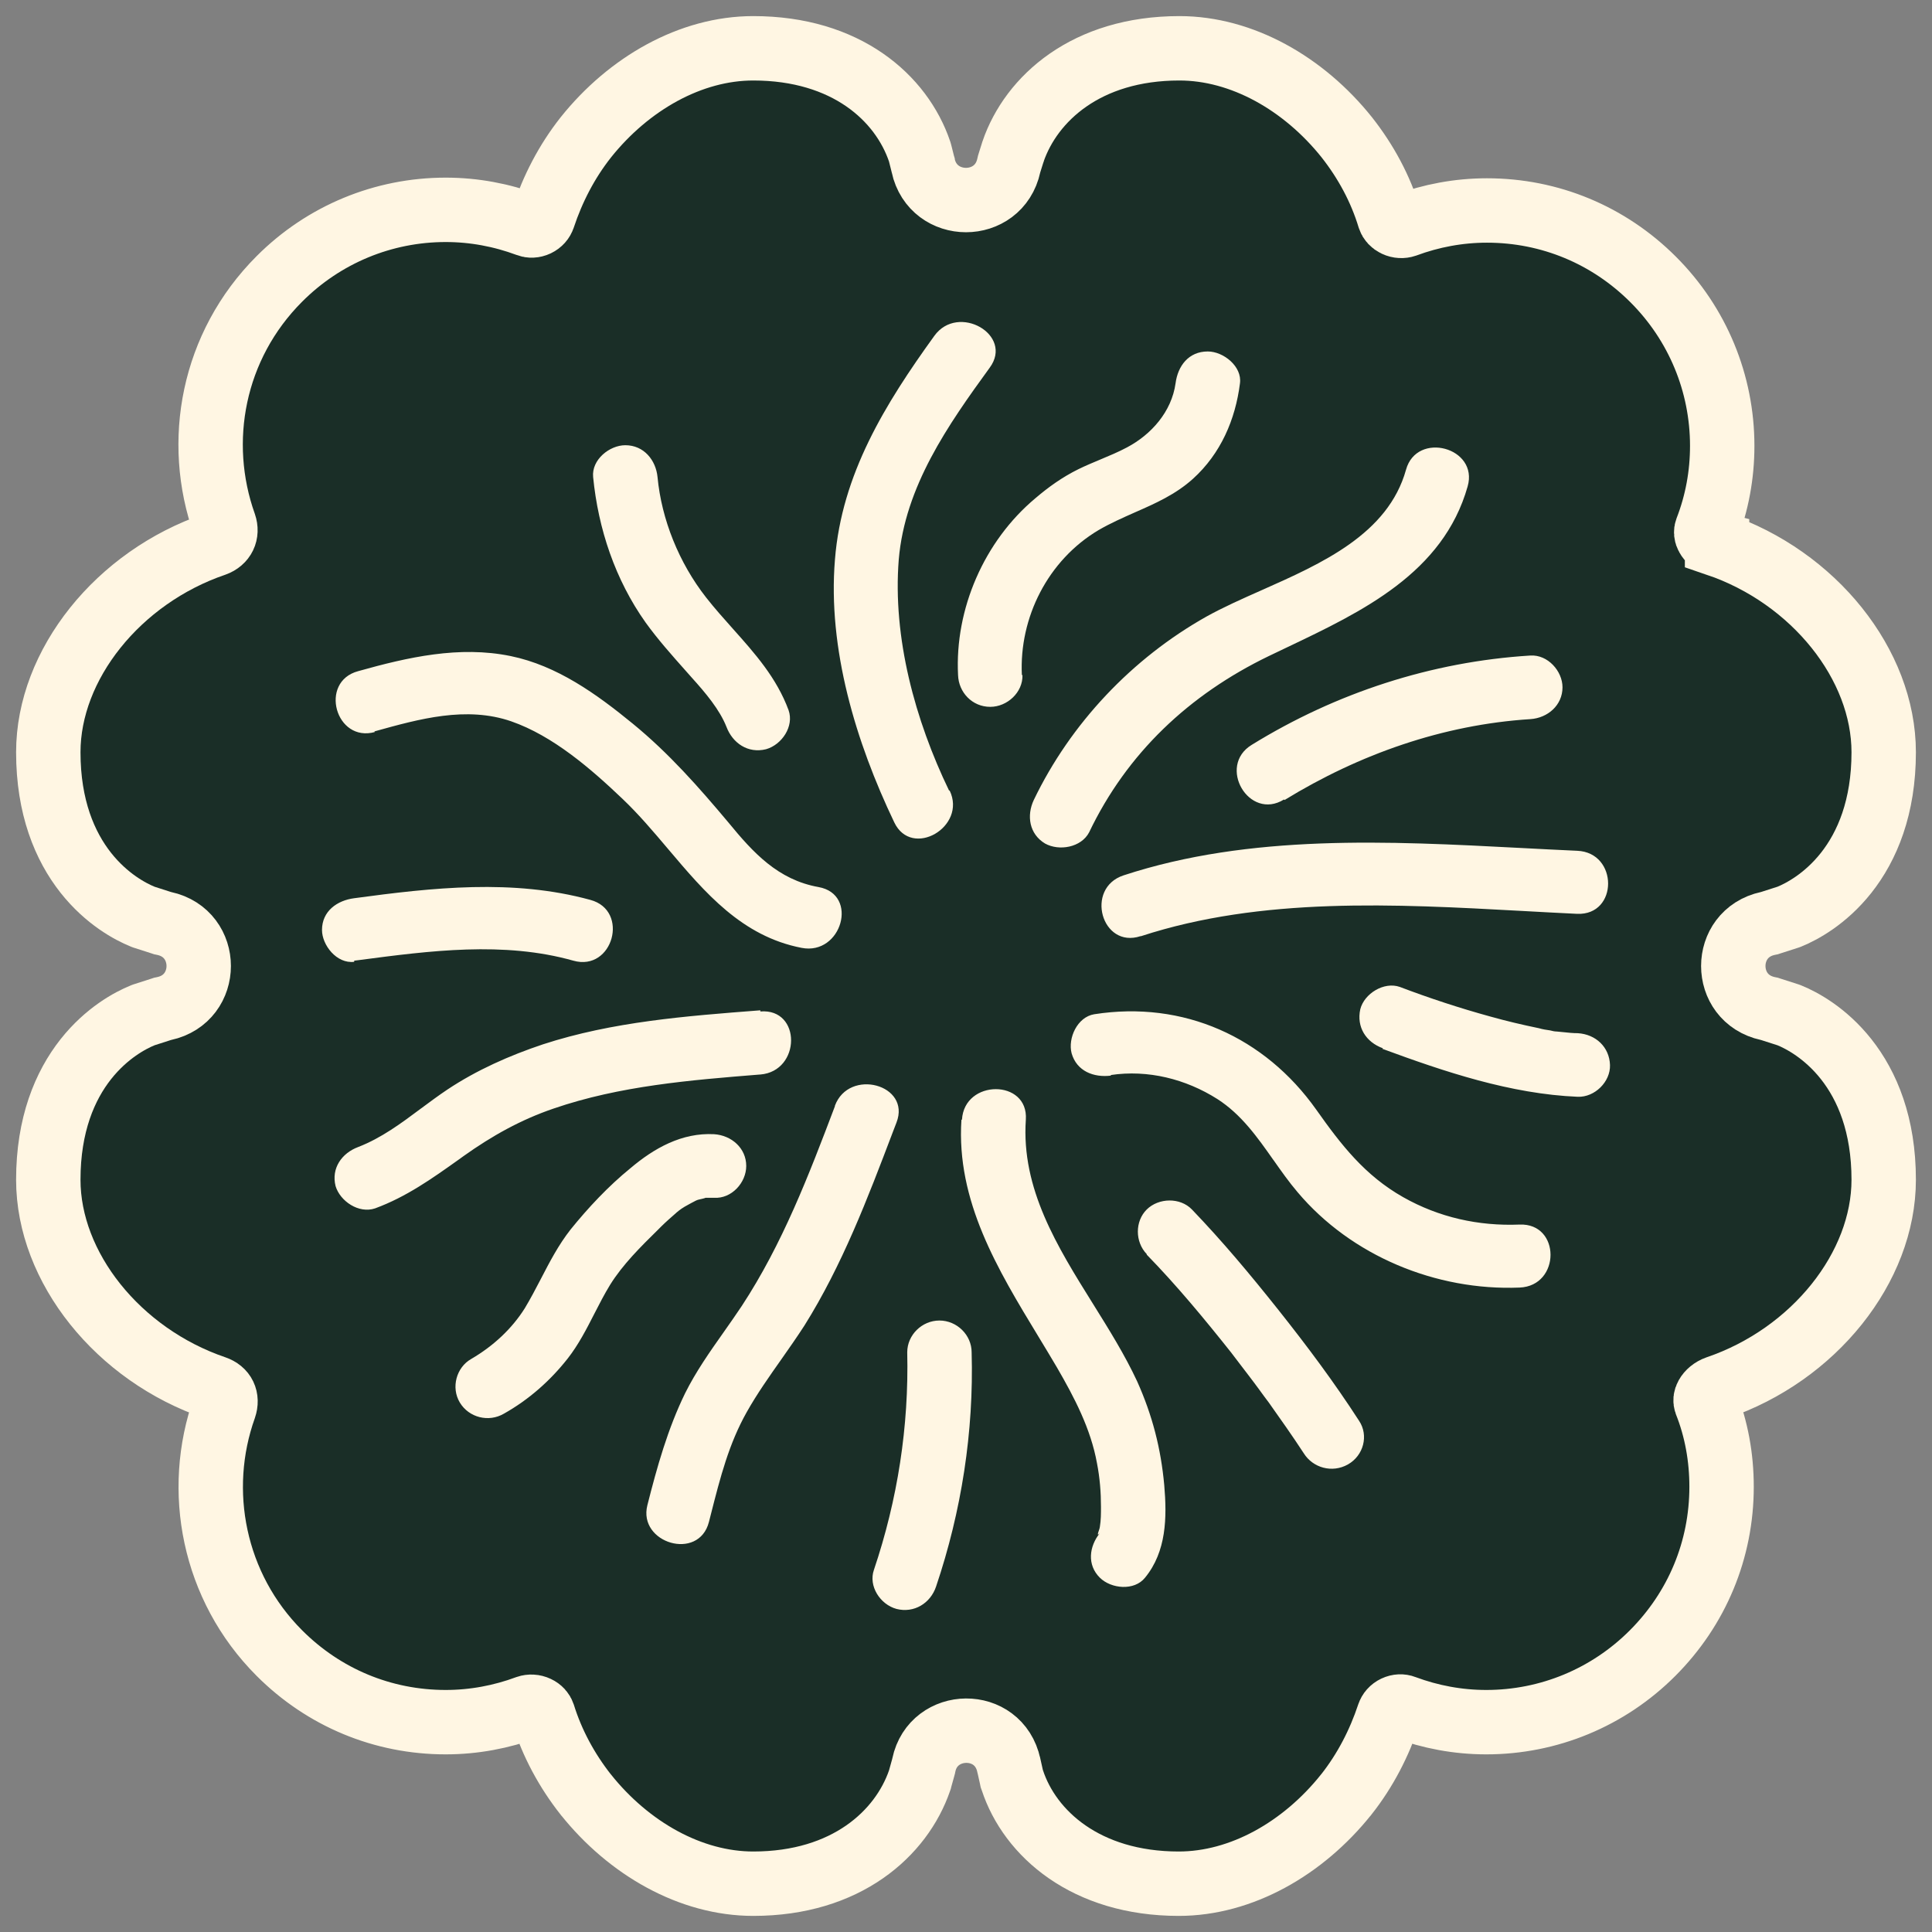 <svg xmlns="http://www.w3.org/2000/svg" fill="none" viewBox="0 0 36 36" height="36" width="36">
<rect x="0" y="0" width="36" height="36" fill="#808080" stroke="none"/>
<path stroke-width="1.2" stroke="#FFF6E3" fill="#1A2E27" d="M26.164 31.811L26.164 31.811L26.172 31.814C26.654 31.993 27.166 32.09 27.695 32.09C28.857 32.09 29.965 31.633 30.793 30.804C31.621 29.975 32.079 28.88 32.079 27.704C32.079 27.159 31.984 26.631 31.789 26.139C31.776 26.102 31.776 26.061 31.805 26.01C31.838 25.951 31.904 25.891 31.995 25.859C33.8 25.244 35.1 23.615 35.1 21.983C35.1 20.959 34.793 20.232 34.399 19.734C34.012 19.246 33.571 19.013 33.342 18.919L33.32 18.911L33.298 18.904L32.999 18.808L32.972 18.799L32.943 18.793C32.082 18.607 32.082 17.393 32.943 17.207L32.972 17.201L32.999 17.192L33.298 17.096L33.32 17.089L33.342 17.081C33.571 16.987 34.012 16.754 34.399 16.266C34.793 15.768 35.1 15.041 35.1 14.017C35.1 12.385 33.8 10.755 31.995 10.141L31.995 10.14L31.987 10.138C31.909 10.112 31.848 10.059 31.817 10.002C31.788 9.952 31.787 9.909 31.801 9.871C31.995 9.371 32.091 8.845 32.091 8.308C32.091 7.145 31.634 6.037 30.805 5.208C29.977 4.38 28.882 3.922 27.707 3.922C27.18 3.922 26.669 4.019 26.188 4.197C26.132 4.216 26.065 4.214 26.004 4.185C25.945 4.157 25.907 4.114 25.891 4.066C25.724 3.513 25.448 3.007 25.098 2.562L25.098 2.562L25.095 2.558C24.293 1.555 23.142 0.9 21.976 0.9C20.24 0.9 19.215 1.839 18.877 2.822L18.875 2.83L18.872 2.838L18.812 3.029L18.804 3.055L18.798 3.081C18.612 3.943 17.388 3.943 17.201 3.081L17.2 3.072L17.197 3.062L17.149 2.871L17.143 2.848L17.136 2.824C16.797 1.824 15.768 0.9 14.036 0.9C12.87 0.9 11.719 1.555 10.917 2.558L10.914 2.562C10.556 3.016 10.299 3.521 10.124 4.045L10.124 4.045L10.122 4.05C10.105 4.103 10.065 4.15 10.005 4.179C9.945 4.207 9.884 4.208 9.836 4.189L9.836 4.189L9.828 4.186C9.346 4.007 8.833 3.91 8.305 3.91C7.143 3.91 6.035 4.367 5.207 5.196C3.961 6.442 3.631 8.228 4.182 9.773C4.237 9.934 4.168 10.082 4.002 10.142C2.199 10.757 0.9 12.386 0.9 14.017C0.9 15.041 1.207 15.768 1.601 16.266C1.988 16.754 2.429 16.987 2.659 17.081L2.68 17.089L2.702 17.096L3.001 17.192L3.028 17.201L3.057 17.207C3.918 17.393 3.918 18.607 3.057 18.793L3.028 18.799L3.001 18.808L2.702 18.904L2.68 18.911L2.659 18.919C2.429 19.013 1.988 19.246 1.601 19.734C1.207 20.232 0.9 20.959 0.9 21.983C0.9 23.615 2.2 25.244 4.005 25.859C4.171 25.916 4.24 26.057 4.182 26.227C3.63 27.773 3.974 29.571 5.207 30.804C6.035 31.632 7.13 32.09 8.305 32.09C8.832 32.09 9.343 31.993 9.824 31.815C9.88 31.796 9.947 31.798 10.008 31.827C10.068 31.855 10.105 31.899 10.121 31.947C10.289 32.487 10.563 32.992 10.914 33.438L10.914 33.438L10.917 33.441C11.719 34.445 12.87 35.1 14.036 35.1C15.772 35.1 16.797 34.161 17.135 33.178L17.141 33.161L17.145 33.144L17.205 32.929L17.21 32.91L17.214 32.89C17.39 32.047 18.61 32.021 18.798 32.895L18.799 32.898L18.847 33.113L18.853 33.142L18.863 33.17C19.189 34.165 20.234 35.1 21.964 35.1C23.13 35.1 24.281 34.445 25.083 33.441L25.086 33.438C25.444 32.984 25.701 32.479 25.876 31.955L25.878 31.95C25.895 31.897 25.935 31.85 25.995 31.821C26.055 31.793 26.116 31.792 26.164 31.811Z"></path>
<path fill="#FFF6E3" d="M16.747 10.427C16.631 11.882 17.052 13.421 17.684 14.73H17.695C18.021 15.406 16.989 16.009 16.663 15.323C15.947 13.826 15.421 12.09 15.558 10.427C15.684 8.836 16.494 7.527 17.41 6.258C17.852 5.645 18.894 6.238 18.442 6.851C17.663 7.922 16.863 9.065 16.747 10.427ZM23.642 12.225C22.157 12.943 21 14.034 20.294 15.51C20.147 15.791 19.736 15.864 19.473 15.718C19.178 15.541 19.126 15.198 19.263 14.907C19.947 13.483 21.094 12.267 22.484 11.487C22.792 11.316 23.142 11.16 23.503 11C24.634 10.498 25.864 9.951 26.199 8.753C26.399 8.026 27.557 8.337 27.347 9.065C26.89 10.677 25.384 11.395 23.987 12.06L23.987 12.06L23.986 12.06L23.986 12.06L23.986 12.06L23.986 12.06L23.986 12.061L23.985 12.061L23.985 12.061L23.985 12.061L23.985 12.061L23.985 12.061L23.985 12.061L23.985 12.061L23.985 12.061C23.87 12.116 23.755 12.171 23.642 12.225ZM6.979 13.629L6.994 13.624C7.811 13.397 8.689 13.152 9.526 13.441C10.305 13.712 11.011 14.325 11.6 14.886C11.901 15.172 12.175 15.496 12.45 15.821C13.136 16.632 13.824 17.447 14.937 17.662C15.684 17.808 16.01 16.664 15.252 16.529C14.495 16.394 14.031 15.884 13.579 15.333C13.021 14.668 12.463 14.034 11.789 13.483C11.116 12.932 10.379 12.402 9.516 12.225C8.558 12.028 7.6 12.246 6.674 12.506C5.937 12.703 6.253 13.847 6.99 13.639H6.979V13.629ZM14.139 18.828L14.168 18.826V18.847C14.937 18.785 14.926 19.959 14.168 20.022L14.149 20.023C12.86 20.127 11.552 20.232 10.316 20.656C9.705 20.864 9.168 21.165 8.642 21.539L8.545 21.609C8.053 21.959 7.572 22.302 6.99 22.516C6.684 22.62 6.337 22.381 6.253 22.101C6.169 21.768 6.369 21.487 6.674 21.373C7.104 21.207 7.474 20.932 7.842 20.657L7.842 20.657C8.006 20.536 8.169 20.414 8.337 20.302C8.884 19.938 9.495 19.668 10.116 19.46C11.412 19.037 12.79 18.932 14.139 18.828H14.139ZM17.915 20.864C17.815 22.376 18.59 23.654 19.347 24.901C19.464 25.094 19.581 25.287 19.694 25.479C20.02 26.041 20.325 26.623 20.441 27.267C20.494 27.538 20.515 27.808 20.515 28.078V28.078C20.515 28.203 20.515 28.328 20.494 28.452C20.494 28.466 20.484 28.495 20.474 28.524C20.456 28.577 20.439 28.628 20.494 28.567C20.294 28.816 20.252 29.159 20.494 29.398C20.704 29.606 21.136 29.648 21.336 29.398C21.736 28.91 21.746 28.276 21.694 27.673C21.631 26.986 21.473 26.373 21.189 25.739C20.961 25.249 20.665 24.774 20.368 24.298C19.701 23.229 19.027 22.151 19.115 20.864C19.168 20.105 17.968 20.105 17.925 20.864H17.915ZM28.36 16.974C25.995 16.845 23.512 16.709 21.262 17.444H21.252C20.526 17.683 20.21 16.55 20.936 16.311C23.296 15.537 25.873 15.672 28.343 15.801C28.694 15.819 29.043 15.838 29.388 15.853C30.157 15.884 30.157 17.059 29.388 17.028C29.049 17.012 28.706 16.993 28.36 16.974ZM20.694 20.032C21.389 19.928 22.094 20.105 22.684 20.479C23.131 20.766 23.43 21.191 23.728 21.615L23.729 21.615C23.873 21.82 24.017 22.025 24.179 22.215C25.178 23.4 26.757 24.055 28.315 23.992C29.084 23.961 29.084 22.787 28.315 22.818C27.547 22.849 26.81 22.683 26.147 22.308C25.431 21.903 24.989 21.331 24.526 20.676C23.568 19.325 22.052 18.639 20.389 18.899C20.073 18.951 19.895 19.346 19.968 19.627C20.063 19.959 20.379 20.084 20.705 20.042L20.694 20.032ZM28.515 13.4C26.884 13.504 25.326 14.055 23.936 14.907L23.926 14.897C23.273 15.302 22.673 14.273 23.326 13.878C24.894 12.911 26.673 12.329 28.515 12.215C28.841 12.194 29.115 12.506 29.115 12.807C29.115 13.14 28.841 13.379 28.515 13.4ZM25.758 19.543C26.916 19.97 28.147 20.385 29.4 20.437C29.716 20.448 30.01 20.157 30 19.845C29.989 19.512 29.737 19.273 29.4 19.252C29.314 19.252 29.223 19.243 29.134 19.233L29.134 19.233L29.134 19.233L29.134 19.233L29.134 19.233C29.092 19.229 29.051 19.224 29.01 19.221C28.968 19.221 28.926 19.211 28.884 19.2C28.81 19.19 28.747 19.18 28.674 19.159C28.368 19.096 28.063 19.024 27.768 18.941C27.2 18.785 26.631 18.598 26.084 18.39C25.789 18.286 25.421 18.514 25.347 18.805C25.274 19.138 25.453 19.419 25.768 19.533L25.758 19.543ZM22.937 25.198C22.442 24.575 21.926 23.951 21.368 23.379V23.369C21.147 23.14 21.147 22.756 21.368 22.537C21.589 22.319 21.989 22.308 22.21 22.537C22.779 23.13 23.284 23.733 23.821 24.408C24.358 25.084 24.863 25.76 25.326 26.477C25.505 26.747 25.41 27.122 25.116 27.288C24.821 27.454 24.463 27.35 24.294 27.08C24.084 26.758 23.863 26.446 23.642 26.134C23.586 26.061 23.533 25.988 23.479 25.914L23.479 25.914L23.479 25.913L23.478 25.913L23.478 25.913L23.478 25.913L23.478 25.912C23.409 25.819 23.339 25.723 23.263 25.625C23.195 25.536 23.139 25.463 23.088 25.396C23.037 25.328 22.989 25.266 22.937 25.198ZM16.905 25.198C16.937 26.581 16.726 27.943 16.284 29.253C16.179 29.554 16.4 29.897 16.705 29.98C17.031 30.063 17.337 29.876 17.442 29.564C17.916 28.161 18.147 26.675 18.105 25.198C18.105 24.876 17.831 24.606 17.505 24.606C17.179 24.606 16.905 24.876 16.905 25.198ZM6.688 17.89L6.6 17.901V17.922C6.274 17.963 6 17.61 6 17.329C6 16.976 6.284 16.778 6.6 16.737C8.063 16.539 9.558 16.373 11 16.768C11.737 16.965 11.421 18.109 10.684 17.901C9.387 17.535 8.009 17.716 6.688 17.89ZM19.041 12.579C18.989 11.508 19.526 10.437 20.473 9.876C20.692 9.749 20.919 9.649 21.144 9.549C21.527 9.381 21.906 9.214 22.231 8.92C22.747 8.452 23.02 7.818 23.105 7.142C23.147 6.83 22.799 6.549 22.505 6.549C22.147 6.549 21.947 6.82 21.905 7.142C21.831 7.672 21.452 8.098 20.999 8.337C20.838 8.423 20.671 8.492 20.504 8.562L20.504 8.562L20.504 8.562L20.504 8.562C20.366 8.62 20.228 8.677 20.094 8.743C19.799 8.888 19.536 9.076 19.294 9.283C18.336 10.084 17.789 11.352 17.852 12.579C17.863 12.901 18.115 13.171 18.452 13.171C18.768 13.171 19.062 12.901 19.052 12.579H19.041ZM12.031 11.601C11.463 10.801 11.147 9.855 11.052 8.888C11.021 8.566 11.358 8.296 11.652 8.296C12 8.296 12.221 8.576 12.252 8.888C12.326 9.678 12.652 10.489 13.158 11.134C13.316 11.336 13.486 11.525 13.654 11.714C14.066 12.175 14.47 12.628 14.694 13.233C14.8 13.535 14.568 13.878 14.273 13.961C13.936 14.044 13.652 13.847 13.537 13.545C13.41 13.223 13.147 12.911 12.894 12.631L12.778 12.5C12.52 12.21 12.26 11.918 12.031 11.601ZM13.305 21.134C12.705 21.103 12.189 21.394 11.747 21.768C11.337 22.101 10.958 22.506 10.631 22.911C10.405 23.2 10.242 23.514 10.079 23.829C9.983 24.013 9.887 24.197 9.779 24.377C9.537 24.762 9.189 25.084 8.779 25.323C8.505 25.479 8.4 25.853 8.568 26.134C8.737 26.415 9.105 26.508 9.389 26.342C9.852 26.082 10.252 25.729 10.579 25.313C10.779 25.057 10.928 24.767 11.076 24.477C11.169 24.295 11.263 24.113 11.368 23.941C11.606 23.559 11.937 23.233 12.265 22.91L12.326 22.849C12.41 22.766 12.505 22.683 12.6 22.6L12.6 22.599C12.674 22.537 12.716 22.506 12.831 22.444L12.882 22.416C12.958 22.375 12.987 22.359 13.031 22.35C13.031 22.35 13.143 22.326 13.147 22.319H13.305C13.631 22.34 13.905 22.038 13.905 21.726C13.905 21.394 13.631 21.155 13.305 21.134ZM13.821 24.336C14.579 23.182 15.073 21.893 15.557 20.614V20.604C15.821 19.897 16.979 20.209 16.705 20.916C16.682 20.975 16.66 21.034 16.637 21.093C16.166 22.334 15.692 23.578 14.989 24.7C14.852 24.912 14.706 25.12 14.56 25.328C14.334 25.649 14.107 25.97 13.915 26.311C13.582 26.901 13.422 27.527 13.249 28.206C13.236 28.257 13.223 28.308 13.21 28.359C13.021 29.097 11.884 28.754 12.063 28.047C12.242 27.34 12.442 26.623 12.768 25.957C12.966 25.56 13.224 25.192 13.484 24.824C13.598 24.662 13.712 24.5 13.821 24.336Z" clip-rule="evenodd" fill-rule="evenodd"></path>
</svg>
